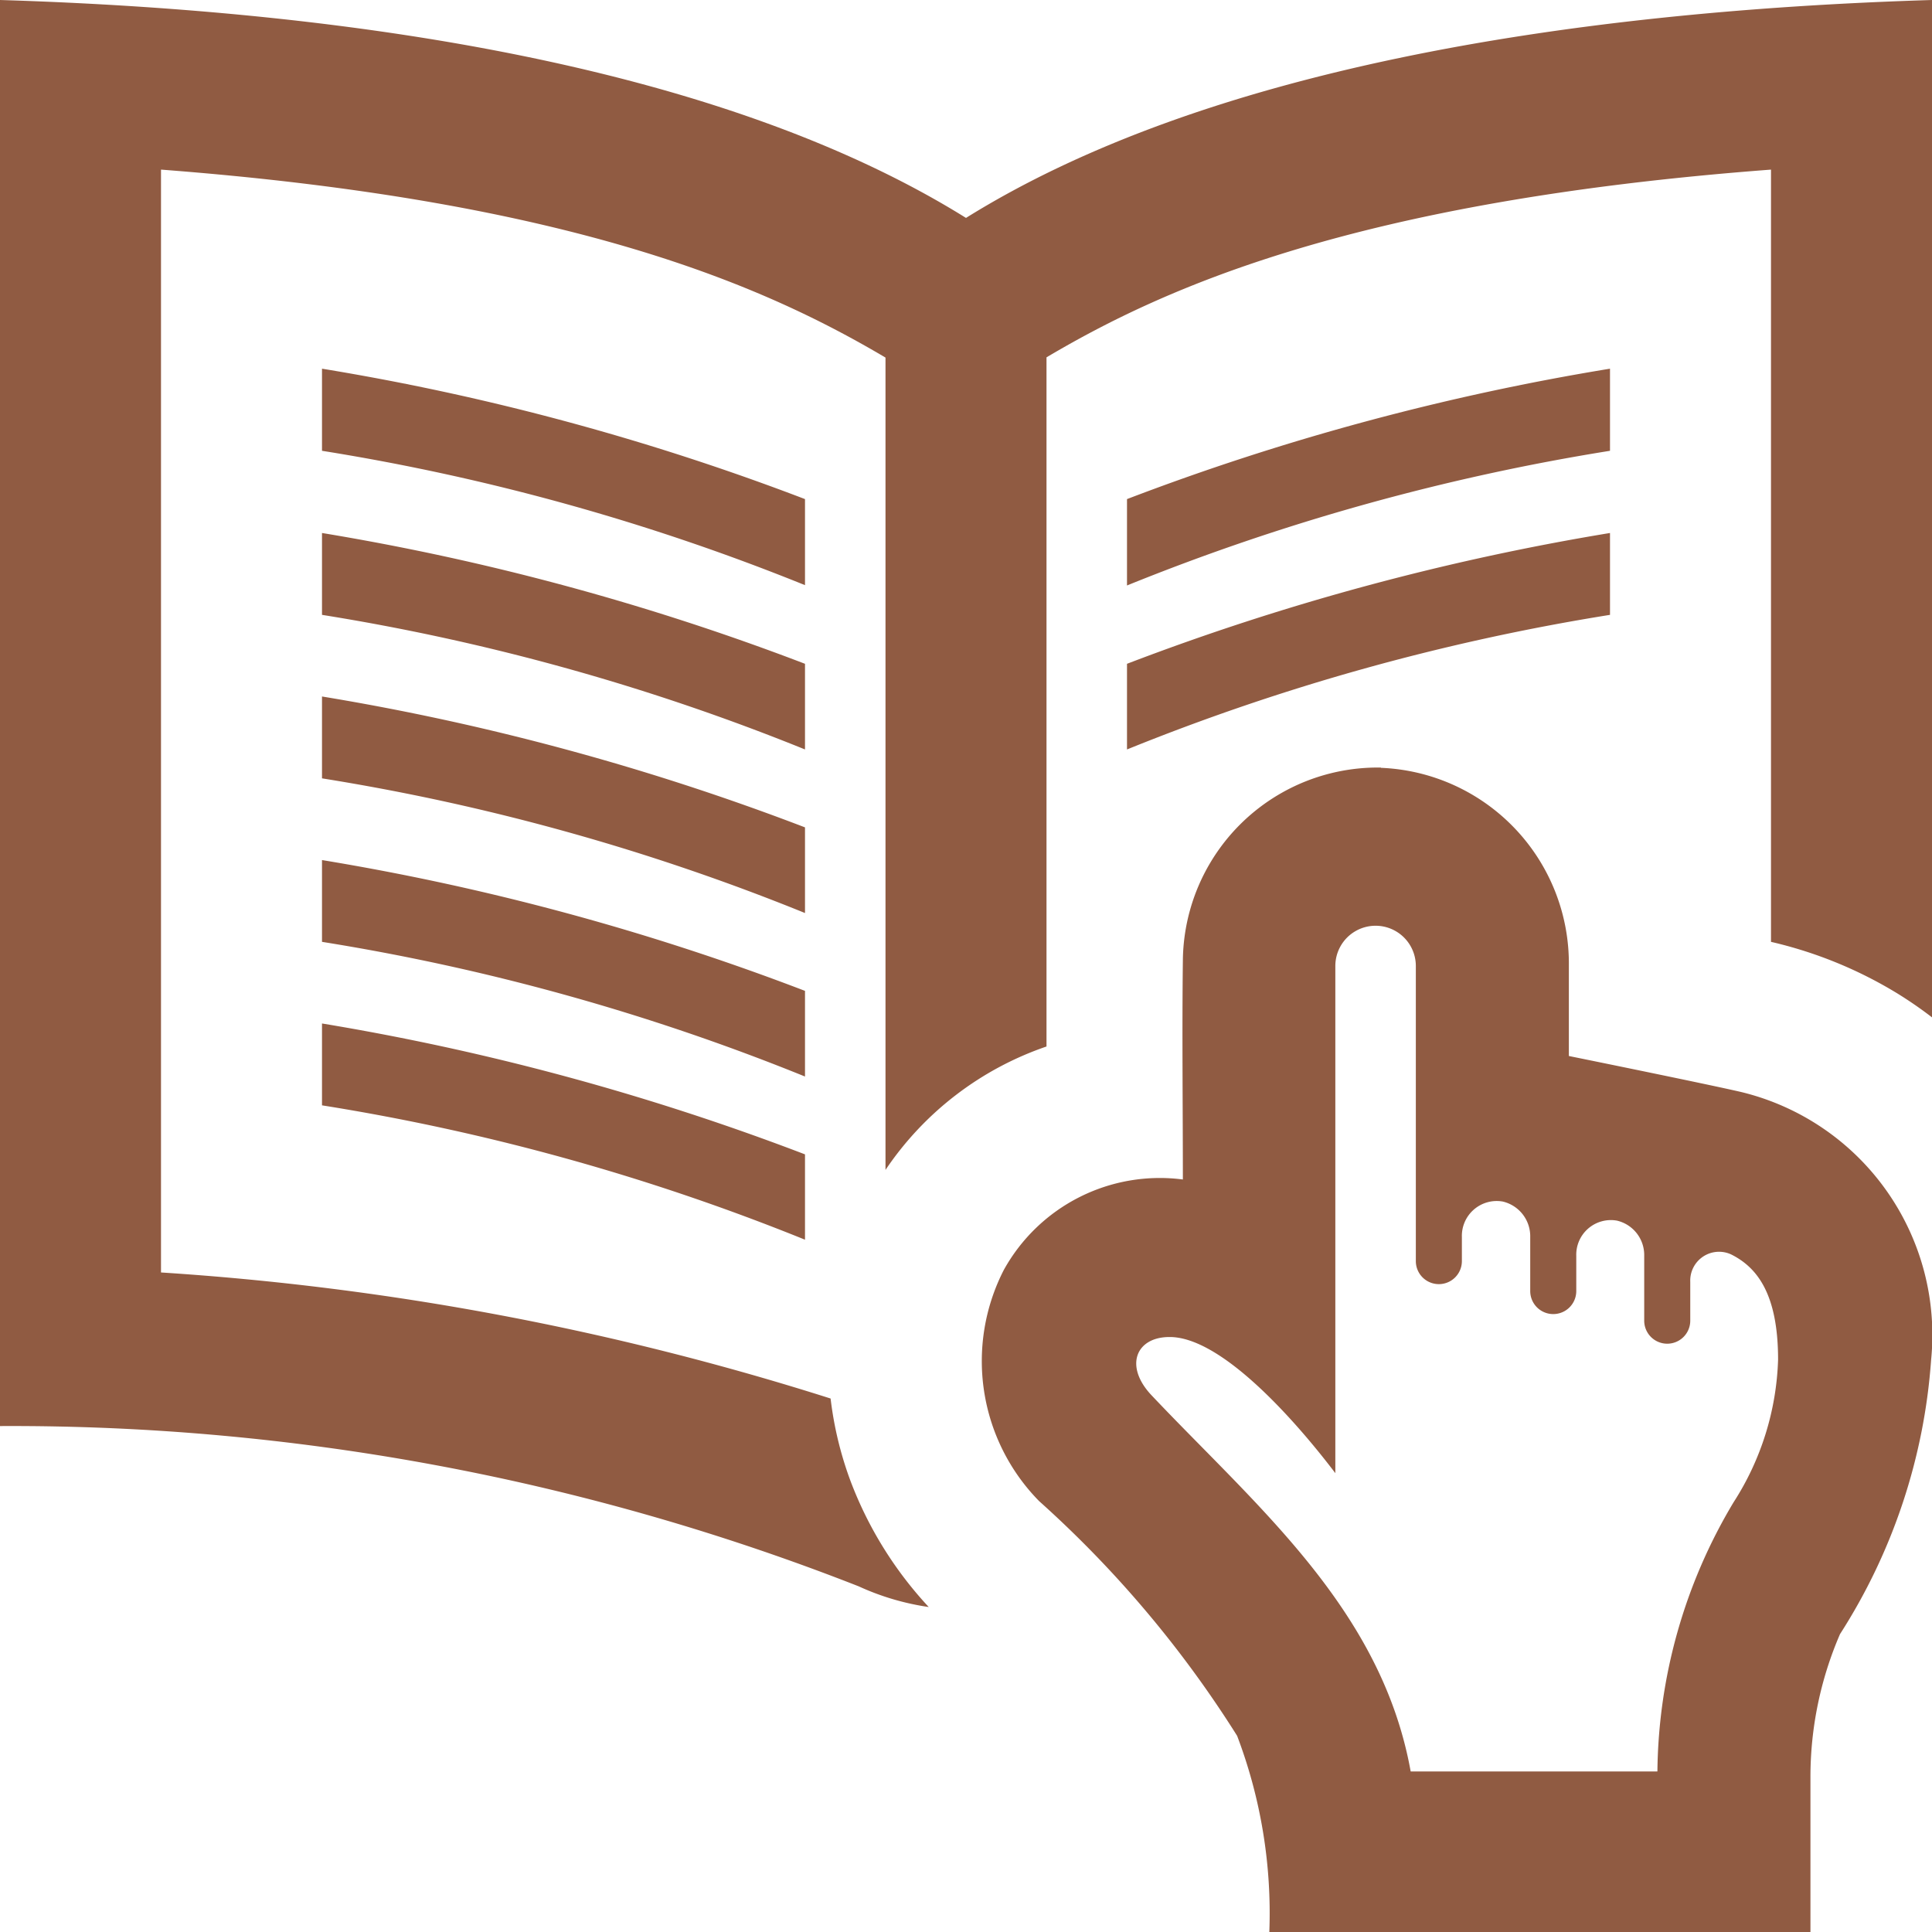 <?xml version="1.0" encoding="UTF-8" standalone="no"?><svg id="Groupe_7355" data-name="Groupe 7355" xmlns="http://www.w3.org/2000/svg" xmlns:xlink="http://www.w3.org/1999/xlink" width="24" height="24" viewBox="0 0 24 24">
  <defs>
    <clipPath id="clip-path">
      <rect id="Rectangle_4154" data-name="Rectangle 4154" width="24" height="24" fill="#905b42"/>
    </clipPath>
  </defs>
  <g id="Groupe_7354" data-name="Groupe 7354" clip-path="url(#clip-path)">
    <path id="Tracé_12913" data-name="Tracé 12913" d="M17.151,9.538a2.433,2.433,0,0,1,2.338,2.454v1.126c.384.078,1.766.36,2.139.447a3.106,3.106,0,0,1,2.361,3.328A7.253,7.253,0,0,1,22.857,20.3a4.471,4.471,0,0,0-.367,1.775V24H15.768a6.206,6.206,0,0,0-.4-2.437,13.715,13.715,0,0,0-2.46-2.916,2.481,2.481,0,0,1-.439-2.87,2.215,2.215,0,0,1,2.225-1.125c0-.906-.011-1.812,0-2.717a2.421,2.421,0,0,1,2.462-2.4M20.589,22a6.624,6.624,0,0,1,.946-3.338,3.464,3.464,0,0,0,.553-1.772c0-.815-.26-1.146-.583-1.307a.358.358,0,0,0-.508.34v.483a.286.286,0,1,1-.572,0V15.6a.439.439,0,0,0-.339-.437.43.43,0,0,0-.505.437v.438a.286.286,0,1,1-.572,0v-.672a.443.443,0,0,0-.341-.44.433.433,0,0,0-.508.44v.3a.286.286,0,1,1-.572,0V12a.5.5,0,1,0-1,0v6.3c-.532-.7-1.43-1.695-2.061-1.691-.417,0-.565.362-.221.725,1.313,1.388,2.855,2.656,3.218,4.672h3.064M24,12.638a5.052,5.052,0,0,0-.435-.3A5.3,5.3,0,0,0,22,11.7V2.107c-5.17.39-7.547,1.472-9,2.332V13a3.953,3.953,0,0,0-2,1.533V4.442C9.526,3.571,7.157,2.5,2,2.107v13.7a34.824,34.824,0,0,1,8.318,1.566,4.416,4.416,0,0,0,.248,1.026,4.773,4.773,0,0,0,.971,1.564,3.173,3.173,0,0,1-.87-.257A28.809,28.809,0,0,0,0,17.715V0C4.584.141,9.062.877,12,2.707,14.938.877,19.416.141,24,0ZM4,13.731A27.543,27.543,0,0,1,10,15.4V14.34a30.9,30.9,0,0,0-6-1.626ZM4,11.7a27.544,27.544,0,0,1,6,1.673V12.309a30.689,30.689,0,0,0-6-1.625ZM4,9.669a27.488,27.488,0,0,1,6,1.673V10.278A30.758,30.758,0,0,0,4,8.652ZM4,7.638A27.6,27.6,0,0,1,10,9.31V8.246A30.83,30.83,0,0,0,4,6.621ZM20,6.621a30.811,30.811,0,0,0-6,1.625V9.31a27.585,27.585,0,0,1,6-1.672ZM4,4.58A30.689,30.689,0,0,1,10,6.2V7.269A27.6,27.6,0,0,0,4,5.6ZM20,5.6a27.584,27.584,0,0,0-6,1.673V6.2A30.67,30.67,0,0,1,20,4.58Z" fill="#905b42" fill-rule="evenodd"/>
  </g>
</svg>
